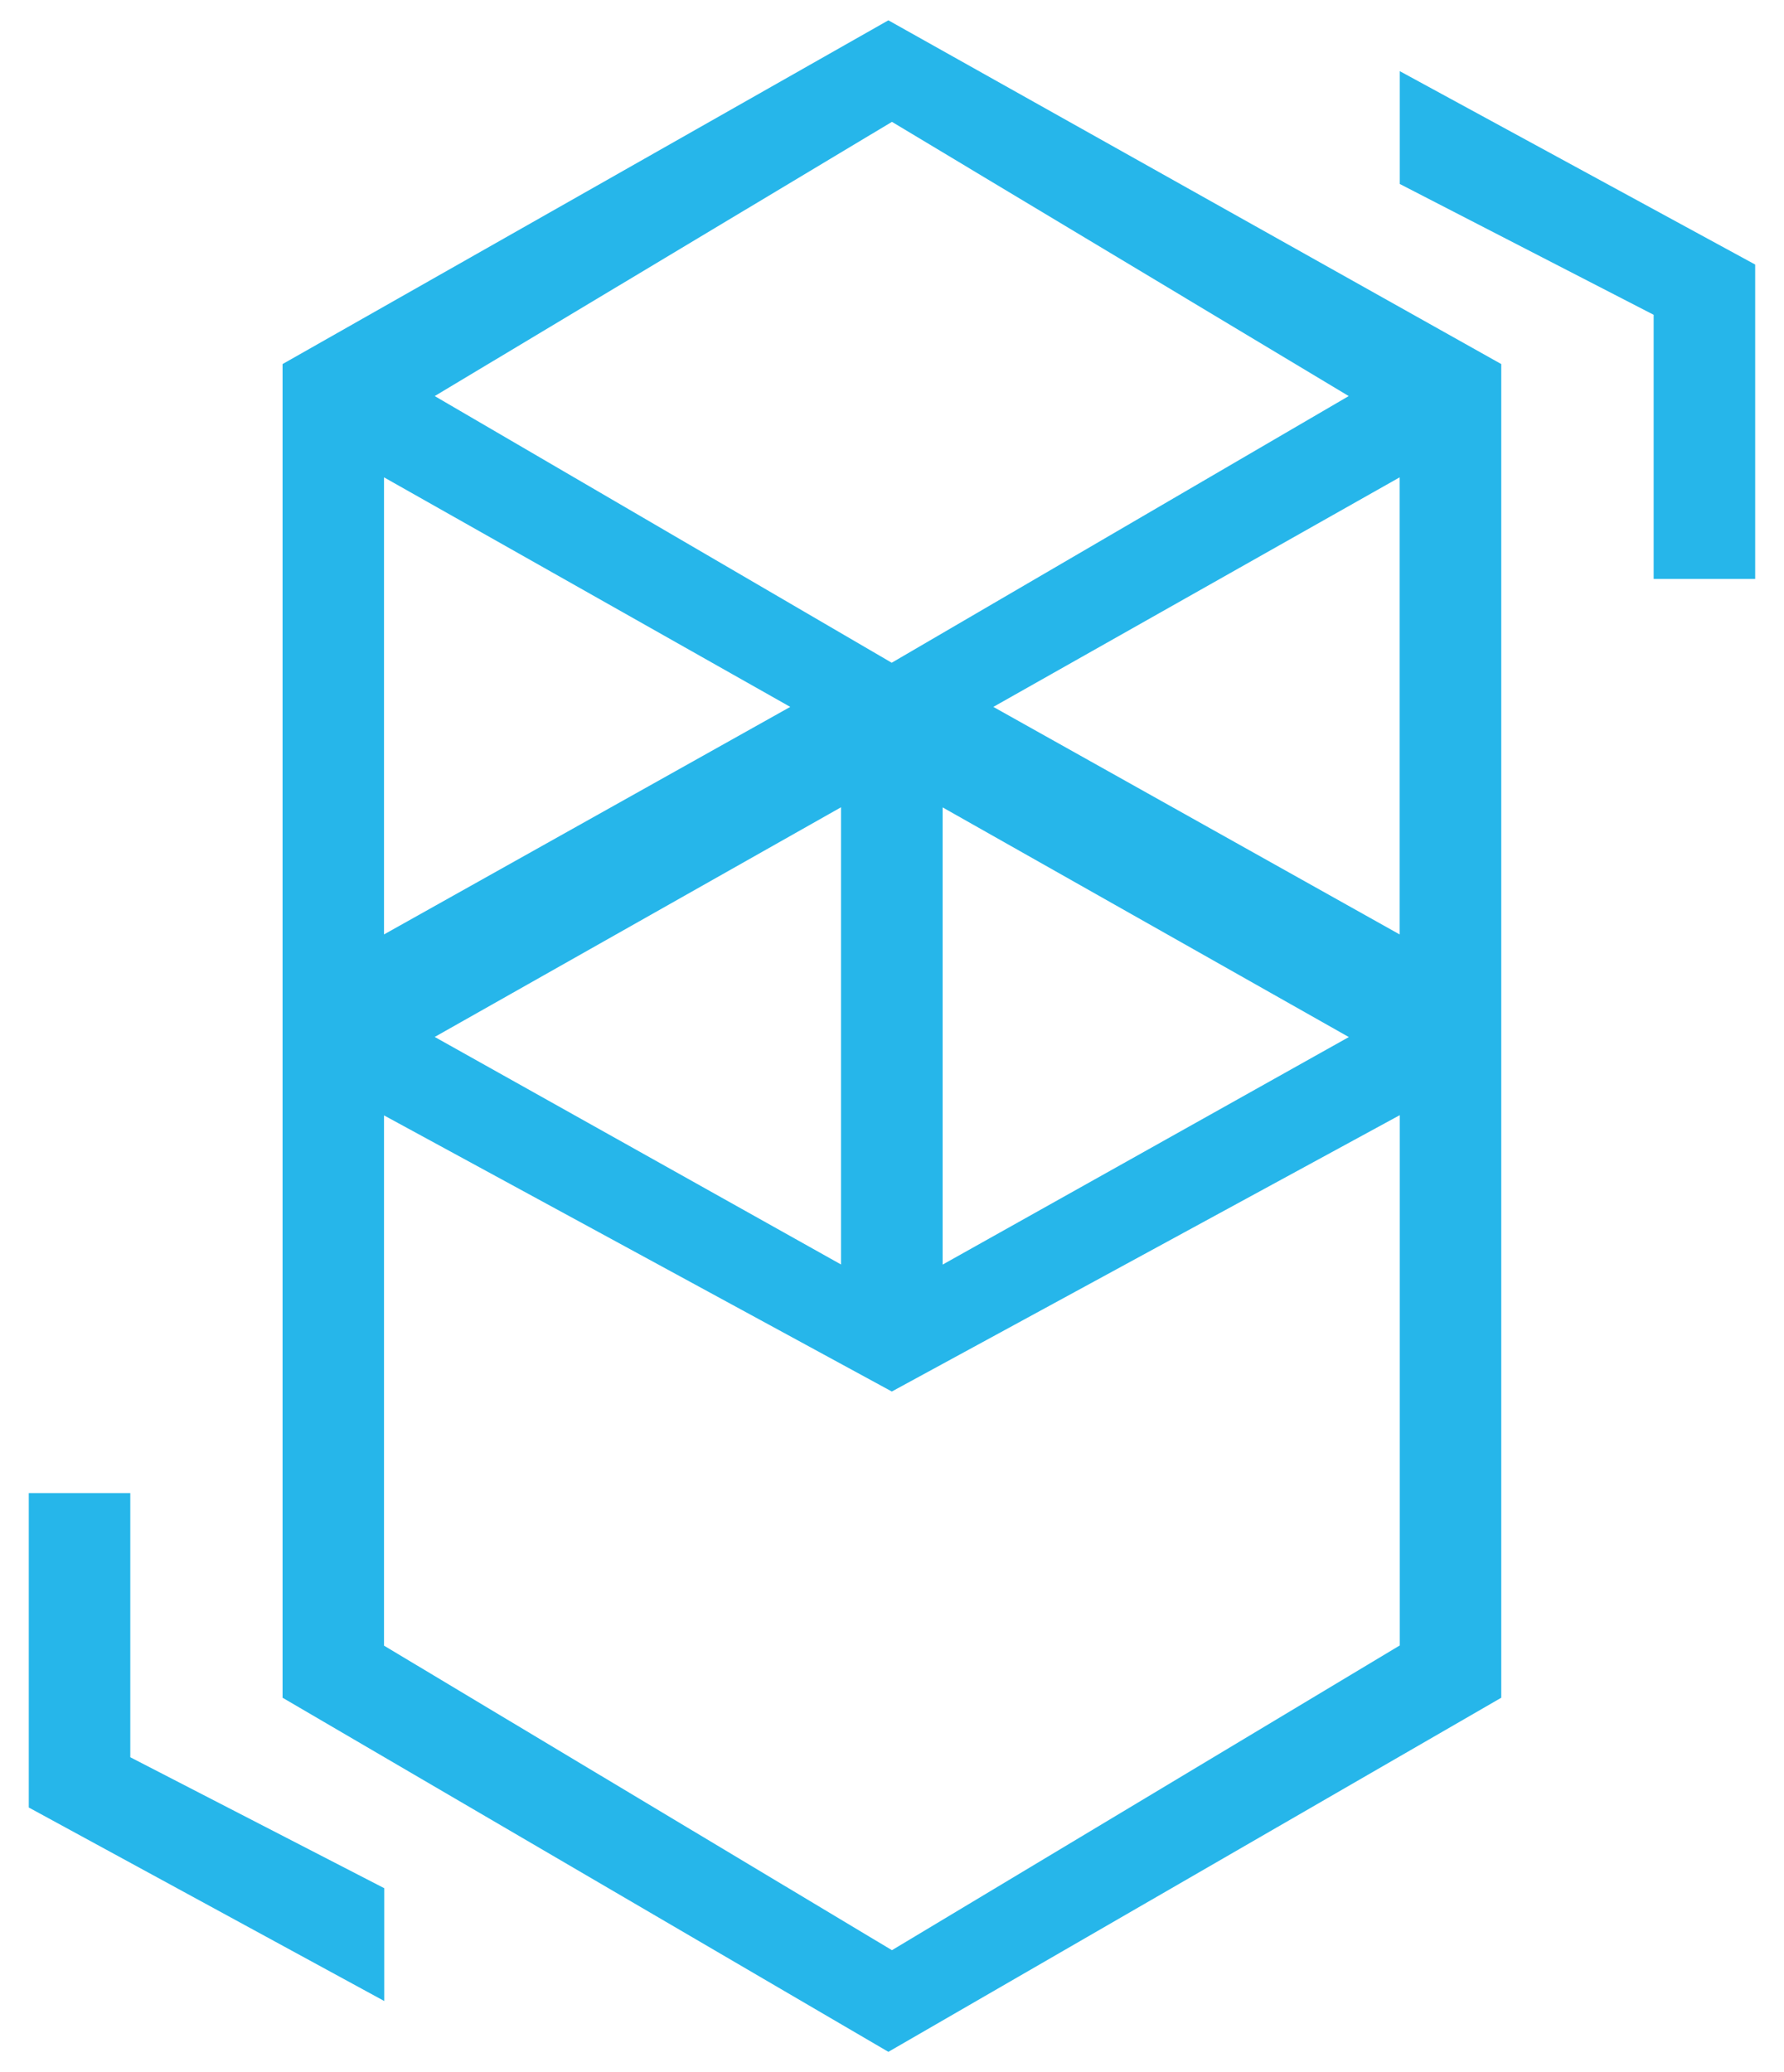 <svg width="31" height="36" viewBox="0 0 31 36" fill="none" xmlns="http://www.w3.org/2000/svg">
<path fill-rule="evenodd" clip-rule="evenodd" d="M15.437 0.353L4.91 6.325V29.495L15.437 35.647L26.087 29.495V6.325L15.437 0.353ZM15.499 2.117L7.554 6.881L15.495 11.514L23.436 6.881L15.499 2.117ZM6.673 8.293V16.234L13.732 12.281L6.673 8.293ZM16.38 14.027V21.97L23.438 18.017L16.38 14.027ZM24.321 8.293V16.234L17.261 12.281L24.321 8.293ZM14.614 14.025V21.968L7.554 18.015L14.614 14.025ZM6.673 19.378V28.59L15.499 33.881L24.323 28.587V19.374L15.497 24.175L6.673 19.378Z" fill="#26B6EA"/>
<path d="M0.5 31.402V25.94H2.264V30.529L6.677 32.804V34.764L0.5 31.402ZM30.499 4.596V10.058H28.735V5.469L24.323 3.196V1.236L30.499 4.596Z" fill="#26B6EA"/>
</svg>
